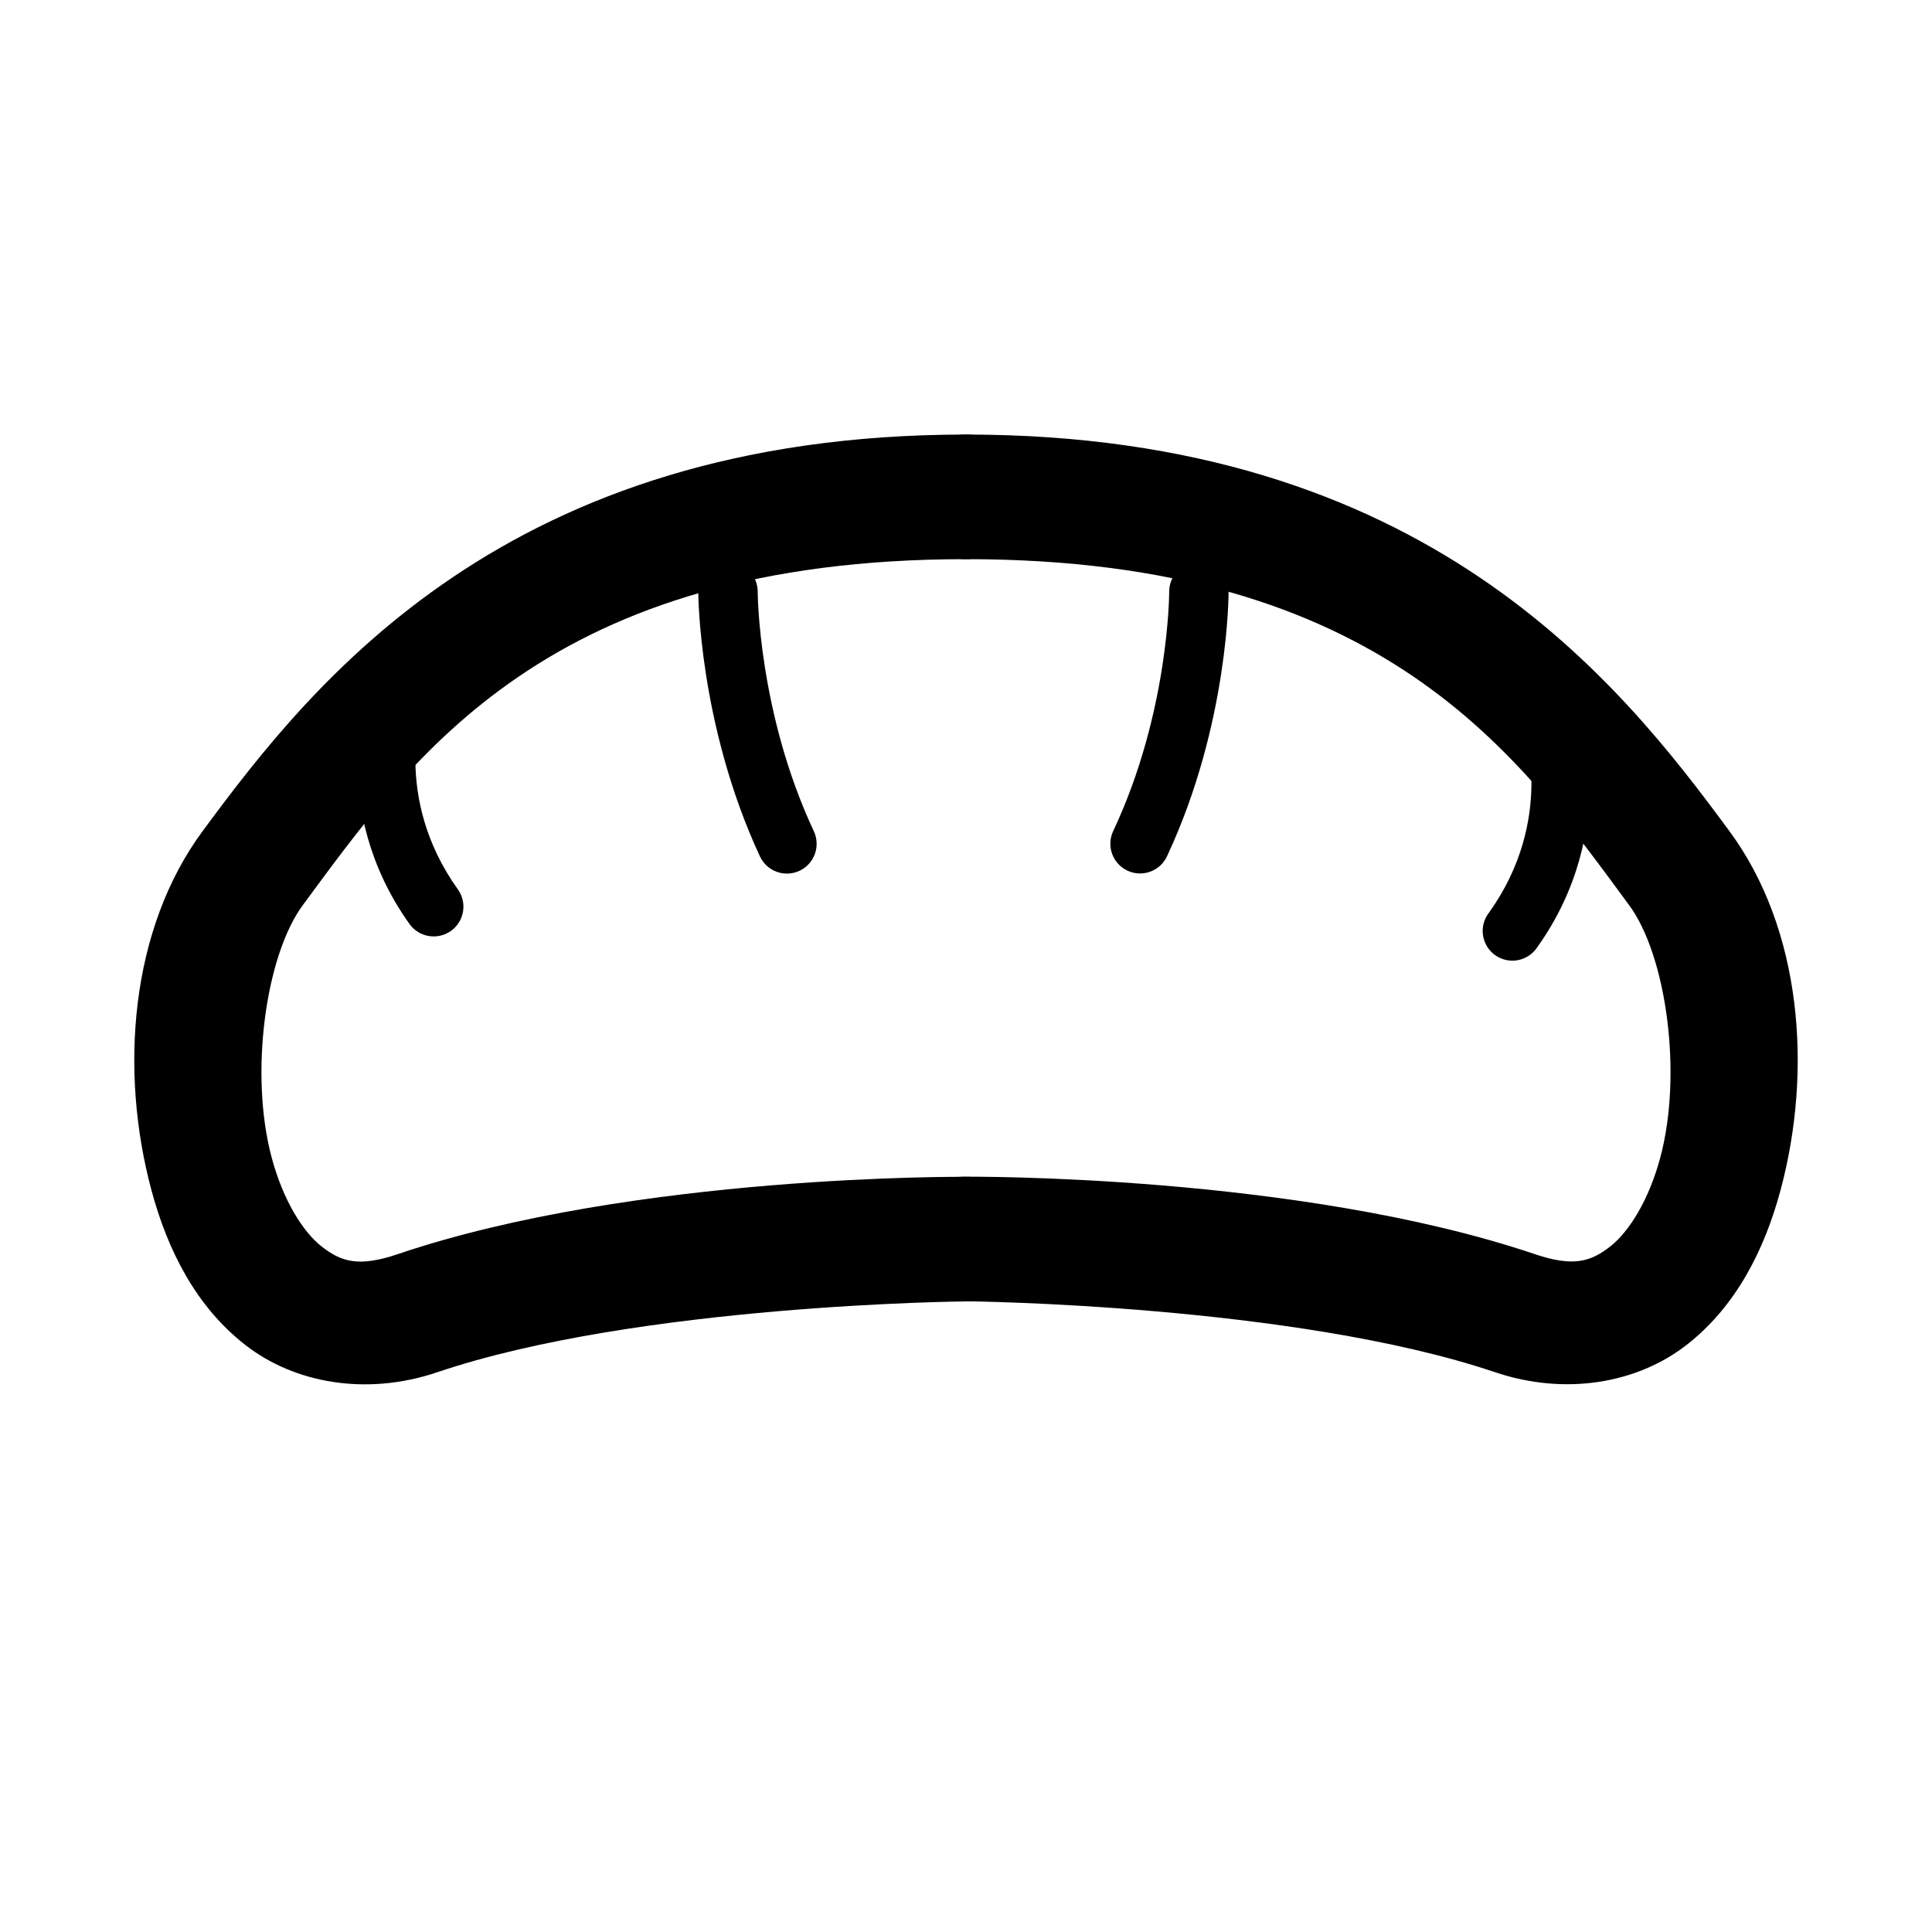 <?xml version="1.0" encoding="UTF-8"?>
<!-- Uploaded to: ICON Repo, www.svgrepo.com, Generator: ICON Repo Mixer Tools -->
<svg fill="#000000" width="800px" height="800px" version="1.1" viewBox="144 144 512 512" xmlns="http://www.w3.org/2000/svg">
 <g>
  <path d="m400.03 259.16c-121.91 0-173.23 65.688-202.3 105.05-19.242 26.008-22.129 63.465-13.59 95.219 4.269 15.887 11.809 30.844 24.906 41.027 13.098 10.188 32.168 13.523 50.859 7.195 53.395-18.043 140.13-18.766 140.13-18.766 4.445 0.105 8.746-1.586 11.93-4.695 3.184-3.106 4.977-7.367 4.977-11.812 0-4.449-1.793-8.707-4.977-11.816-3.184-3.106-7.484-4.797-11.93-4.691 0 0-87.82-0.789-150.71 20.516-10.391 3.508-14.941 1.934-20.02-2-5.078-3.953-10.285-12.375-13.285-23.539-6-22.309-1.609-53.688 8.242-66.992 29.102-39.375 65.027-91.672 175.77-91.672 5.898 0 11.348-3.148 14.301-8.254 2.949-5.109 2.949-11.406 0-16.516-2.953-5.109-8.402-8.254-14.301-8.254z"/>
  <path d="m400.03 259.16c-5.902 0-11.352 3.144-14.301 8.254s-2.949 11.406 0 16.516c2.949 5.106 8.398 8.254 14.301 8.254 110.71 0 146.67 52.312 175.67 91.641 9.871 13.305 14.281 44.68 8.281 66.992-3.008 11.164-8.219 19.586-13.289 23.539-5.07 3.938-9.621 5.496-19.965 2-62.914-21.254-150.73-20.516-150.73-20.516h0.004c-4.449-0.109-8.75 1.586-11.934 4.691-3.18 3.109-4.977 7.367-4.977 11.816 0 4.445 1.797 8.707 4.977 11.812 3.184 3.109 7.484 4.801 11.934 4.695 0 0 86.688 0.789 140.12 18.766 18.672 6.328 37.754 2.992 50.836-7.195s20.641-25.145 24.906-41.027c8.535-31.738 5.652-69.18-13.586-95.188-29.016-39.379-80.371-105.05-202.25-105.05z"/>
  <path d="m336.8 292.93c-4.344 0.07-7.812 3.648-7.746 7.996 0 0 0 34.84 16.328 70.016v-0.004c0.879 1.902 2.481 3.379 4.449 4.098s4.144 0.621 6.043-0.266 3.363-2.496 4.074-4.465c0.711-1.973 0.609-4.144-0.285-6.043-14.754-31.52-14.863-63.336-14.863-63.336 0.031-2.133-0.801-4.184-2.309-5.691-1.504-1.508-3.559-2.34-5.691-2.305z"/>
  <path d="m248.68 320.14c-3.457-0.027-6.523 2.203-7.566 5.496 0 0-10.594 32.48 11.406 63.227 2.531 3.543 7.453 4.359 10.996 1.832 3.539-2.531 4.359-7.453 1.828-10.996-17.652-24.668-9.285-49.074-9.285-49.074 0.844-2.398 0.477-5.062-0.988-7.141-1.465-2.082-3.848-3.328-6.391-3.344z"/>
  <path d="m461.59 292.93c-4.348 0.07-7.816 3.648-7.746 7.996 0 0 0 31.82-14.848 63.34v-0.004c-1.844 3.941-0.145 8.629 3.793 10.473 3.941 1.844 8.629 0.145 10.473-3.797 16.453-35.172 16.324-70.012 16.324-70.012 0.035-2.133-0.797-4.184-2.305-5.691-1.508-1.508-3.562-2.34-5.691-2.305z"/>
  <path d="m554.98 326.29c-2.504 0.094-4.812 1.371-6.219 3.438-1.406 2.07-1.746 4.688-0.914 7.047 0 0 8.406 24.371-9.227 49.059-1.332 1.688-1.918 3.852-1.617 5.981 0.301 2.129 1.461 4.047 3.207 5.301 1.75 1.25 3.938 1.734 6.051 1.336 2.113-0.402 3.973-1.648 5.144-3.453 21.98-30.766 11.383-63.227 11.383-63.227-1.074-3.375-4.269-5.617-7.809-5.481z"/>
 </g>
</svg>